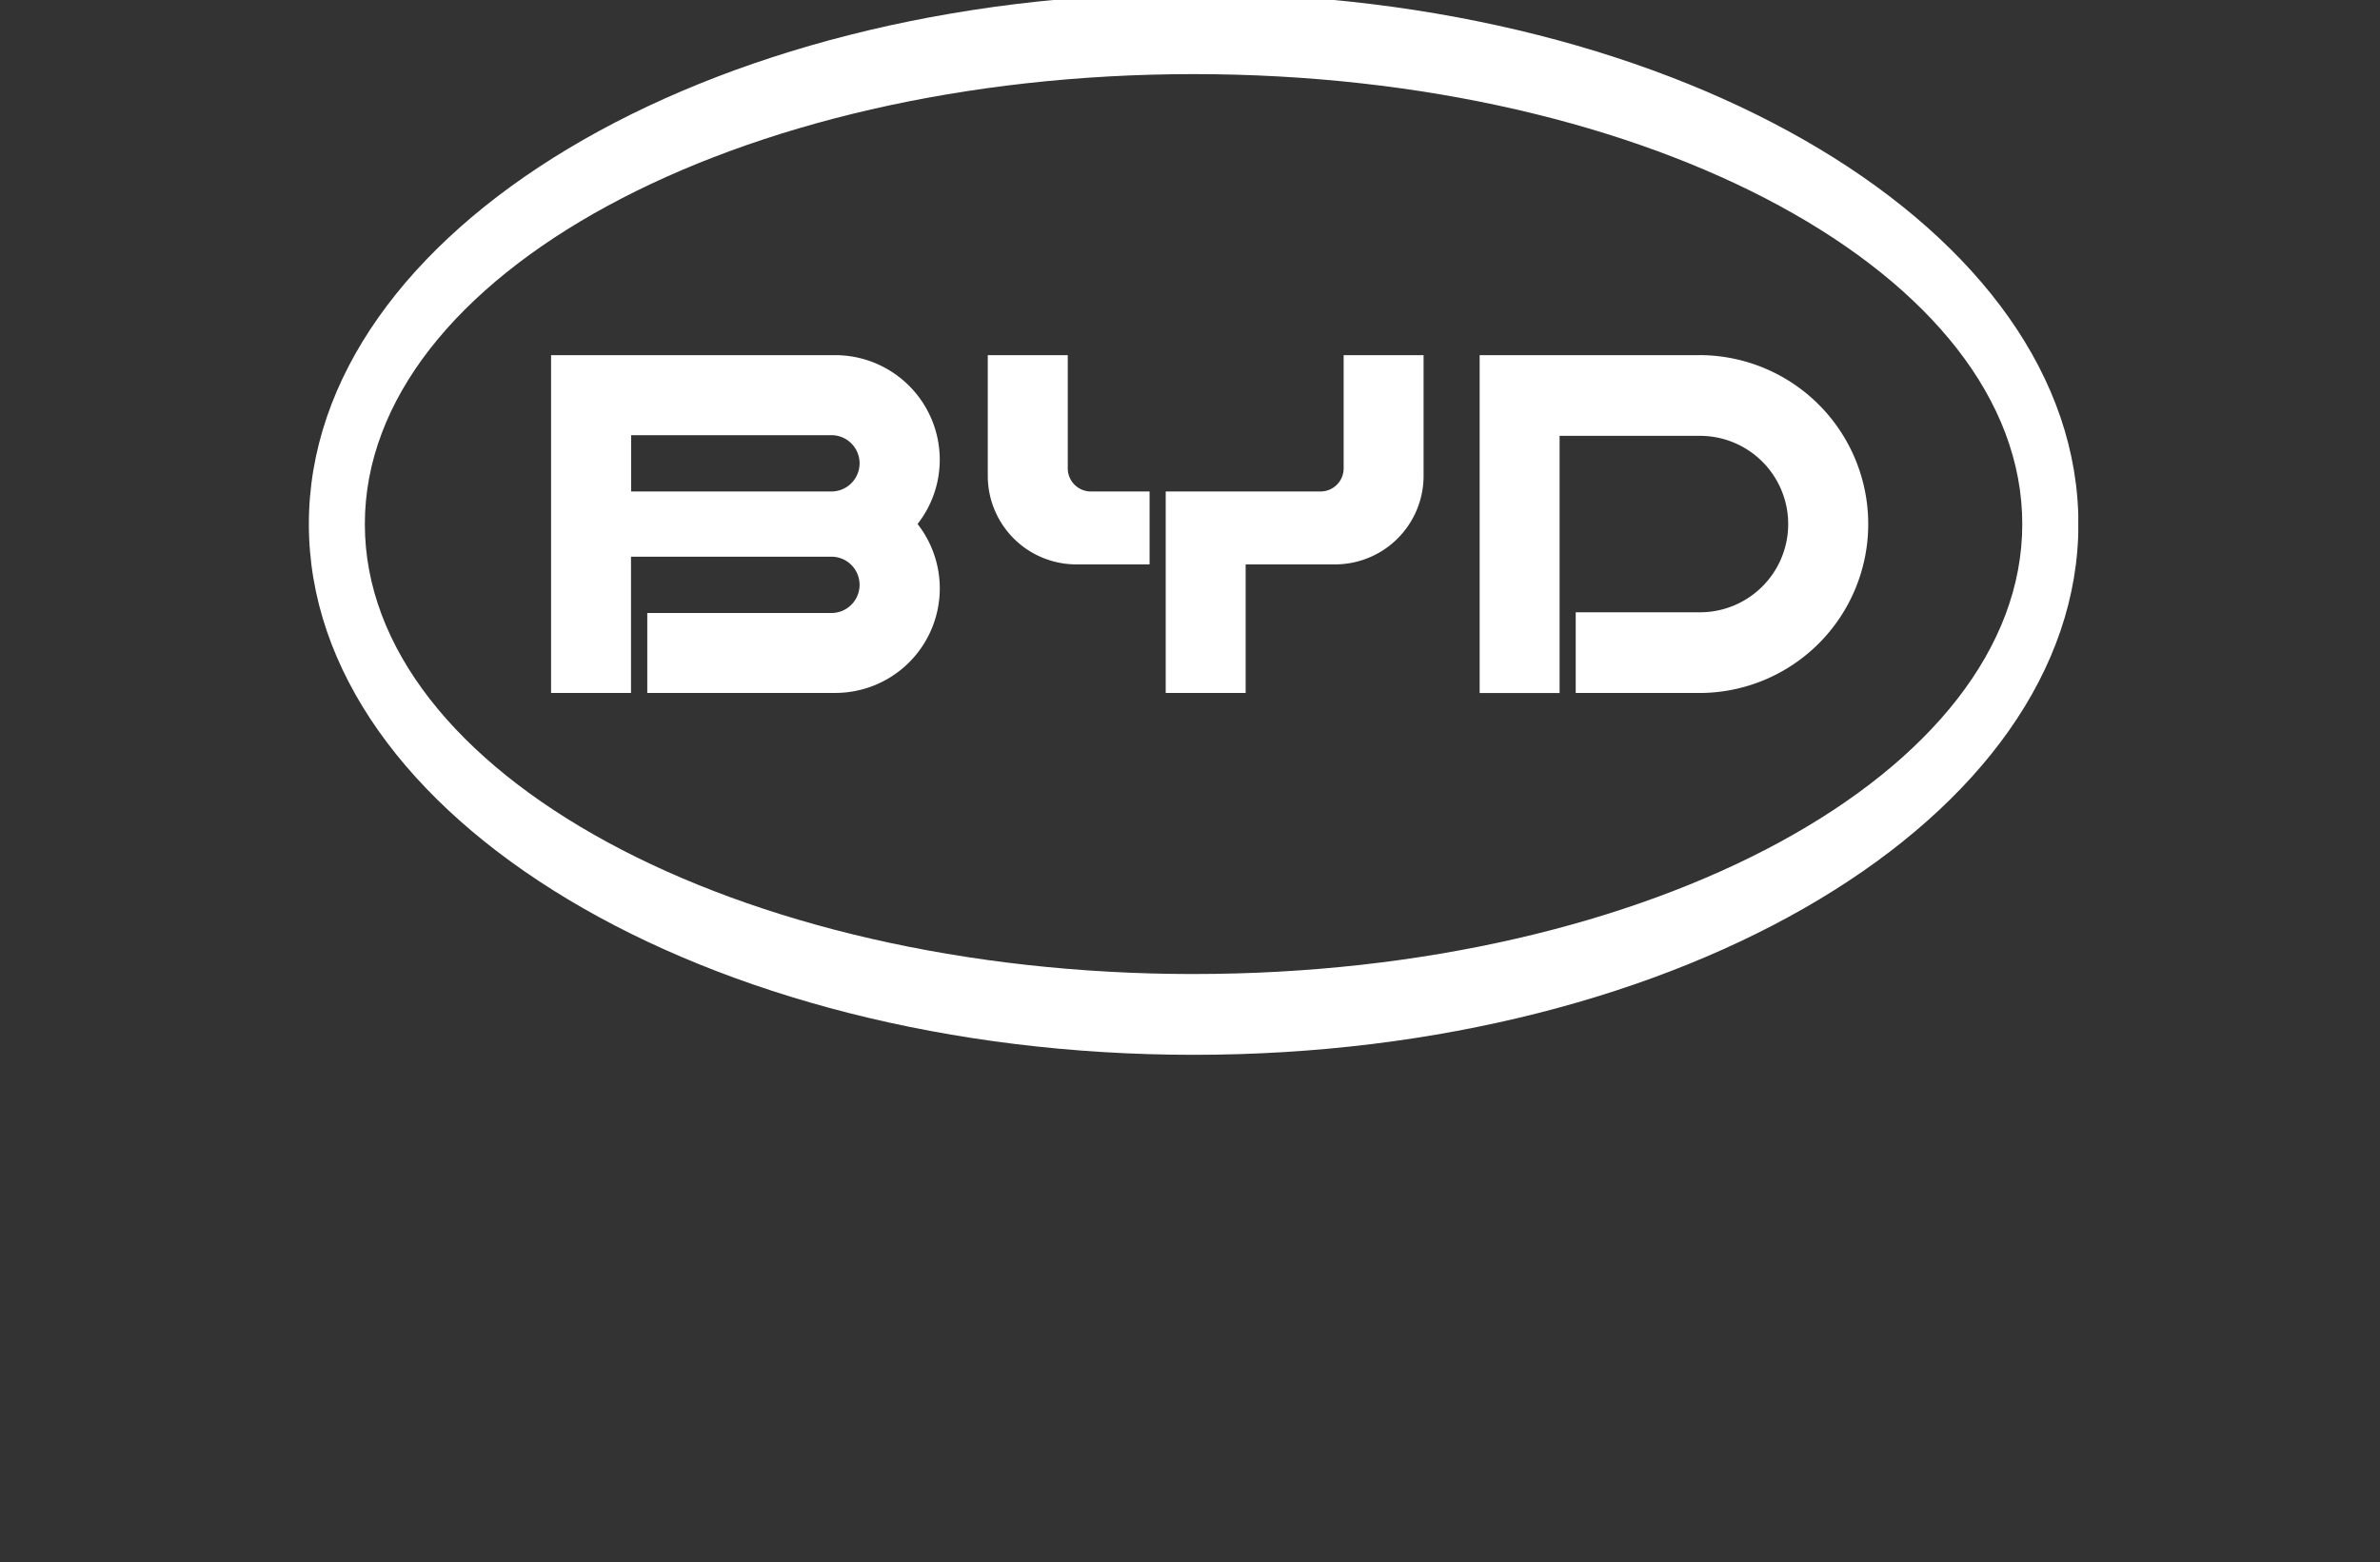 <svg xmlns="http://www.w3.org/2000/svg" xmlns:xlink="http://www.w3.org/1999/xlink" width="131" height="86" viewBox="0 0 131 86">
  <rect x="0" y="0" width="131" height="86" fill="#333333" stroke="none"/>
  <defs>
    <clipPath id="clip-path">
      <rect id="Rechteck_447" data-name="Rechteck 447" width="131" height="86" transform="translate(4285 6939)" fill="none"/>
    </clipPath>
    <clipPath id="clip-path-2">
      <rect id="Rechteck_445" data-name="Rechteck 445" width="97.393" height="58.436" fill="none"/>
    </clipPath>
  </defs>
  <g id="Gruppe_maskieren_38" data-name="Gruppe maskieren 38" transform="translate(-4285 -6939)" clip-path="url(#clip-path)">
    <g id="Gruppe_3011" data-name="Gruppe 3011" transform="translate(4302 6938.632)">
      <g id="Gruppe_3006" data-name="Gruppe 3006" clip-path="url(#clip-path-2)">
        <path id="Pfad_724" data-name="Pfad 724" d="M270.972,80.018l-12.091,0v18.6h4.4V84.46h7.726a4.857,4.857,0,0,1,0,9.714h-6.838v4.442h6.8a9.3,9.3,0,1,0,0-18.6" transform="translate(-194.438 -60.099)" fill="#fff"/>
        <path id="Pfad_725" data-name="Pfad 725" d="M154.521,80.028v6.229a1.273,1.273,0,0,0,1.273,1.274h3.23v4.014h-4.031a4.875,4.875,0,0,1-4.875-4.875V80.028Z" transform="translate(-112.749 -60.107)" fill="#fff"/>
        <path id="Pfad_726" data-name="Pfad 726" d="M199.257,80.028v6.229a1.273,1.273,0,0,1-1.273,1.274h-8.521V98.623h4.4V91.545h4.919a4.875,4.875,0,0,0,4.875-4.875V80.028Z" transform="translate(-142.3 -60.107)" fill="#fff"/>
        <path id="Pfad_727" data-name="Pfad 727" d="M74.963,85.778A5.759,5.759,0,0,0,69.2,80.019l-15.631,0V98.614h4.4v-7.5H69a1.55,1.55,0,1,1,0,3.1H58.864v4.4l10.341,0a5.753,5.753,0,0,0,4.536-9.3A5.728,5.728,0,0,0,74.963,85.778ZM69,87.524H57.976v-3.1H69a1.55,1.55,0,0,1,0,3.1" transform="translate(-40.237 -60.1)" fill="#fff"/>
        <path id="Pfad_728" data-name="Pfad 728" d="M48.7,0C21.8,0,0,13.08,0,29.217S21.8,58.435,48.7,58.435s48.7-13.081,48.7-29.218S75.59,0,48.7,0m0,53.988C23.5,53.987,3.082,42.9,3.082,29.217S23.5,4.447,48.7,4.447,94.31,15.537,94.31,29.217,73.888,53.987,48.7,53.987" transform="translate(0 0.001)" fill="#fff"/>
      </g>
    </g>
  </g>
</svg>
